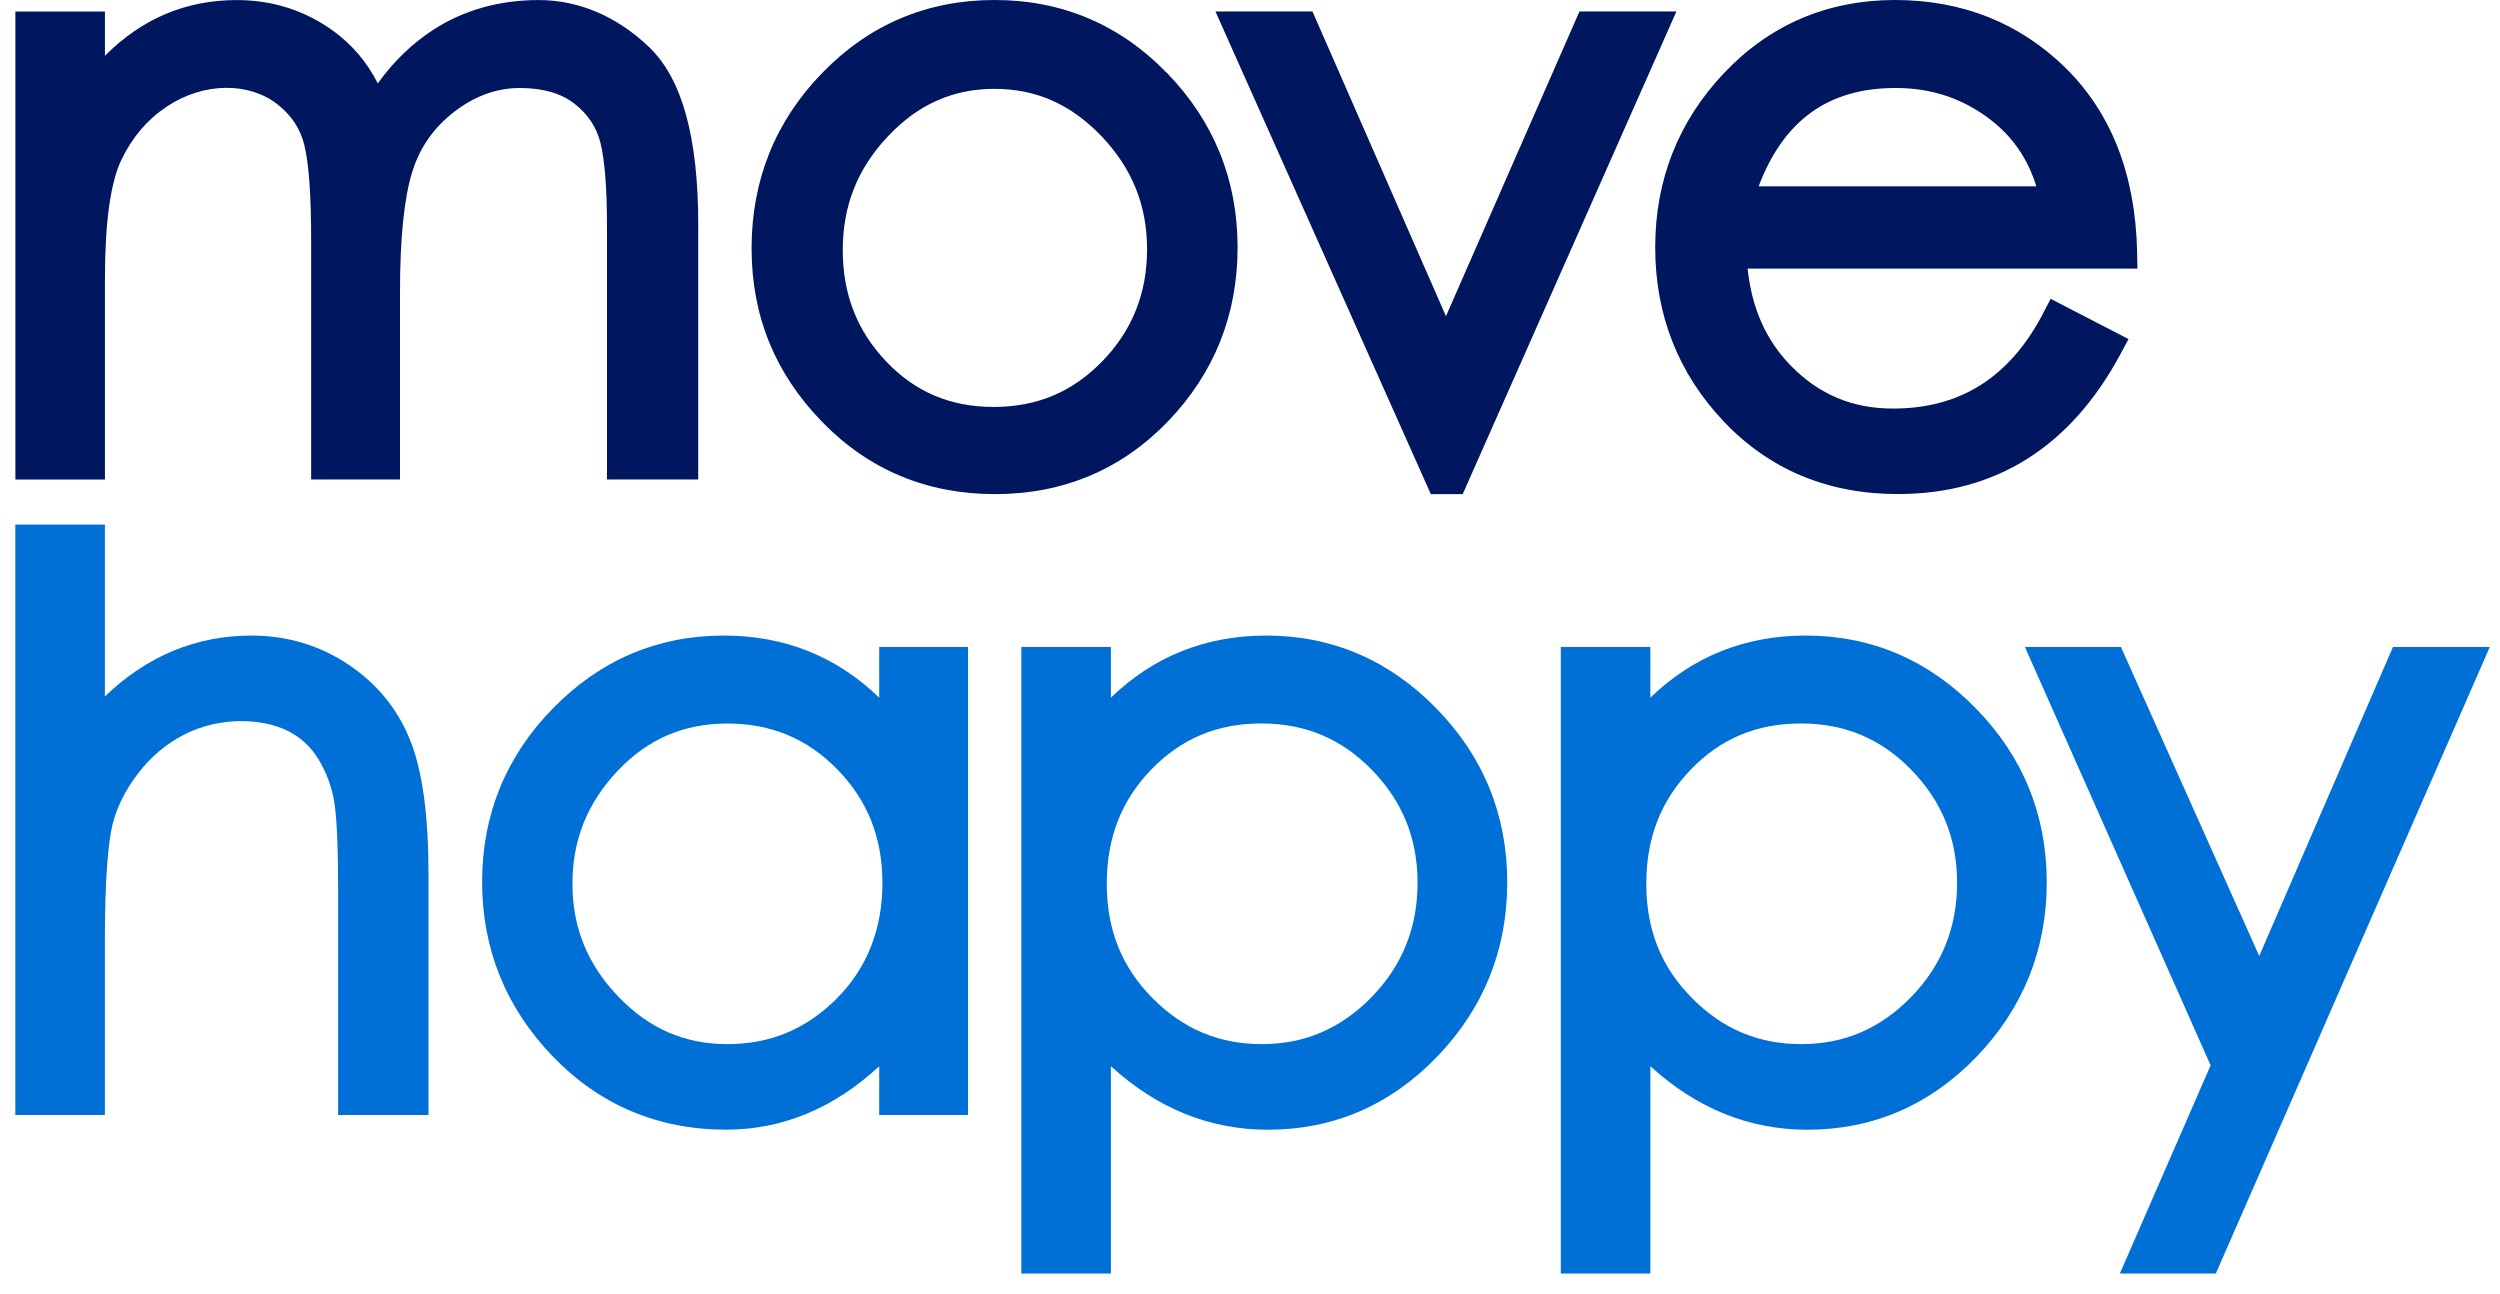 <svg width="85" height="44" viewBox="0 0 85 44" fill="none" xmlns="http://www.w3.org/2000/svg">
<path d="M69.458 10.671C68.317 12.837 66.648 13.891 64.358 13.891C62.987 13.891 61.855 13.418 60.894 12.439C60.048 11.576 59.563 10.492 59.419 9.132H72.674L72.661 8.538C72.602 5.932 71.781 3.833 70.223 2.303C68.662 0.776 66.714 0 64.427 0C62.141 0 60.176 0.838 58.615 2.485C57.063 4.128 56.277 6.119 56.277 8.411C56.277 10.704 57.059 12.693 58.603 14.326C60.156 15.965 62.145 16.798 64.524 16.798C67.85 16.798 70.395 15.201 72.091 12.047L72.37 11.529L69.723 10.16L69.457 10.668L69.458 10.671ZM64.443 2.991C65.673 2.991 66.729 3.344 67.674 4.067C68.427 4.647 68.944 5.392 69.235 6.335H59.794C60.644 4.088 62.168 2.992 64.443 2.992V2.991Z" fill="#00165E"/>
<path d="M49.163 10.751L44.624 0.39H41.325L48.648 16.8H49.732L56.998 0.39H53.701L49.163 10.751Z" fill="#00165E"/>
<path d="M48.827 24.076C47.222 22.438 45.28 21.609 43.055 21.609C40.99 21.609 39.218 22.319 37.77 23.72V21.999H34.725V43.3H37.77V36.25C39.337 37.684 41.128 38.411 43.108 38.411C45.339 38.411 47.272 37.577 48.861 35.928C50.446 34.285 51.246 32.29 51.246 29.998C51.246 27.706 50.434 25.711 48.827 24.078V24.076ZM46.628 33.908C45.574 34.98 44.355 35.5 42.901 35.5C41.448 35.5 40.231 34.991 39.186 33.937C38.141 32.883 37.63 31.611 37.63 30.049C37.63 28.488 38.126 27.216 39.148 26.16C40.164 25.111 41.387 24.598 42.886 24.598C44.385 24.598 45.615 25.119 46.653 26.186C47.692 27.259 48.197 28.514 48.197 30.019C48.197 31.523 47.684 32.831 46.628 33.907V33.908Z" fill="#0070D7"/>
<path d="M76.814 32.504L72.112 21.998H68.847L75.161 36.222L72.076 43.299H75.339L84.653 21.998H81.36L76.814 32.504Z" fill="#0070D7"/>
<path d="M67.17 24.076C65.565 22.438 63.623 21.609 61.397 21.609C59.332 21.609 57.56 22.319 56.112 23.72V21.999H53.067V43.3H56.112V36.25C57.679 37.684 59.47 38.411 61.45 38.411C63.681 38.411 65.614 37.577 67.204 35.928C68.784 34.285 69.589 32.29 69.589 29.998C69.589 27.706 68.777 25.707 67.17 24.078V24.076ZM64.97 33.908C63.916 34.98 62.697 35.5 61.243 35.5C59.79 35.5 58.573 34.991 57.53 33.937C56.481 32.883 55.974 31.611 55.974 30.049C55.974 28.488 56.47 27.216 57.492 26.16C58.507 25.111 59.727 24.598 61.228 24.598C62.729 24.598 63.962 25.119 64.995 26.186C66.034 27.263 66.541 28.514 66.541 30.019C66.541 31.523 66.026 32.831 64.969 33.907L64.97 33.908Z" fill="#0070D7"/>
<path d="M39.676 2.483C38.078 0.835 36.106 0 33.814 0C31.522 0 29.55 0.835 27.952 2.483C26.36 4.122 25.554 6.129 25.554 8.442C25.554 10.755 26.359 12.7 27.941 14.332C29.527 15.971 31.509 16.8 33.829 16.8C36.15 16.8 38.126 15.967 39.706 14.332C41.279 12.698 42.078 10.709 42.078 8.413C42.078 6.117 41.272 4.126 39.68 2.483H39.676ZM37.482 12.278C36.468 13.327 35.256 13.836 33.786 13.836C32.315 13.836 31.123 13.331 30.135 12.295C29.139 11.251 28.654 10.005 28.654 8.498C28.654 6.992 29.158 5.724 30.193 4.632C31.215 3.547 32.402 3.021 33.814 3.021C35.226 3.021 36.417 3.547 37.454 4.635C38.493 5.727 39 6.98 39 8.472C39 9.963 38.504 11.224 37.482 12.28V12.278Z" fill="#00165E"/>
<path d="M29.893 21.999V23.72C28.445 22.319 26.675 21.609 24.61 21.609C22.365 21.609 20.412 22.438 18.807 24.076C17.204 25.709 16.392 27.696 16.392 29.981C16.392 32.266 17.198 34.262 18.79 35.913C20.383 37.569 22.371 38.409 24.691 38.409C26.597 38.409 28.342 37.686 29.893 36.254V37.91H32.913V21.997H29.893V21.999ZM28.452 33.948C27.407 34.993 26.19 35.5 24.733 35.5C23.276 35.5 22.068 34.974 21.025 33.886C19.975 32.794 19.463 31.537 19.463 30.049C19.463 28.561 19.965 27.306 20.999 26.211C22.024 25.126 23.245 24.6 24.731 24.6C26.217 24.6 27.447 25.113 28.473 26.163C29.501 27.218 30.002 28.48 30.002 30.023C30.002 31.565 29.495 32.903 28.45 33.948H28.452Z" fill="#0070D7"/>
<path d="M13.978 25.247C14.376 26.298 14.569 27.77 14.569 29.744V37.91H11.497V30.299C11.497 28.825 11.452 27.799 11.363 27.254C11.285 26.758 11.101 26.273 10.831 25.821C10.57 25.391 10.231 25.079 9.799 24.857C8.908 24.407 7.45 24.363 6.254 24.98C5.648 25.291 5.128 25.732 4.698 26.292C4.267 26.856 3.973 27.439 3.828 28.024C3.674 28.641 3.566 29.947 3.566 31.914V37.91H0.521V17.837H3.566V23.68C4.988 22.304 6.674 21.609 8.546 21.609C9.769 21.609 10.886 21.946 11.872 22.613C12.856 23.279 13.564 24.165 13.976 25.247H13.978Z" fill="#0070D7"/>
<path d="M23.739 7.666V16.302H20.637V7.666C20.637 6.369 20.559 5.413 20.408 4.825C20.27 4.306 19.984 3.88 19.526 3.522C19.078 3.172 18.455 2.992 17.677 2.992C16.899 2.992 16.159 3.254 15.457 3.791C14.751 4.334 14.279 5.003 14.018 5.839C13.74 6.721 13.6 8.103 13.6 9.944V16.302H10.579V8.163C10.579 6.645 10.502 5.555 10.346 4.927C10.208 4.374 9.913 3.924 9.436 3.549C8.478 2.792 6.928 2.78 5.662 3.63C5.009 4.067 4.509 4.65 4.134 5.419C3.76 6.189 3.568 7.552 3.568 9.471V16.304H0.523V0.392H3.568V1.897C4.818 0.638 6.317 0.002 8.047 0.002C9.26 0.002 10.358 0.352 11.317 1.041C11.966 1.509 12.477 2.109 12.845 2.835C13.382 2.088 14.016 1.476 14.734 1.011C15.771 0.341 16.975 0.002 18.315 0.002C19.655 0.002 20.955 0.538 22.062 1.594C23.192 2.671 23.741 4.656 23.741 7.666H23.739Z" fill="#00165E"/>
</svg>
